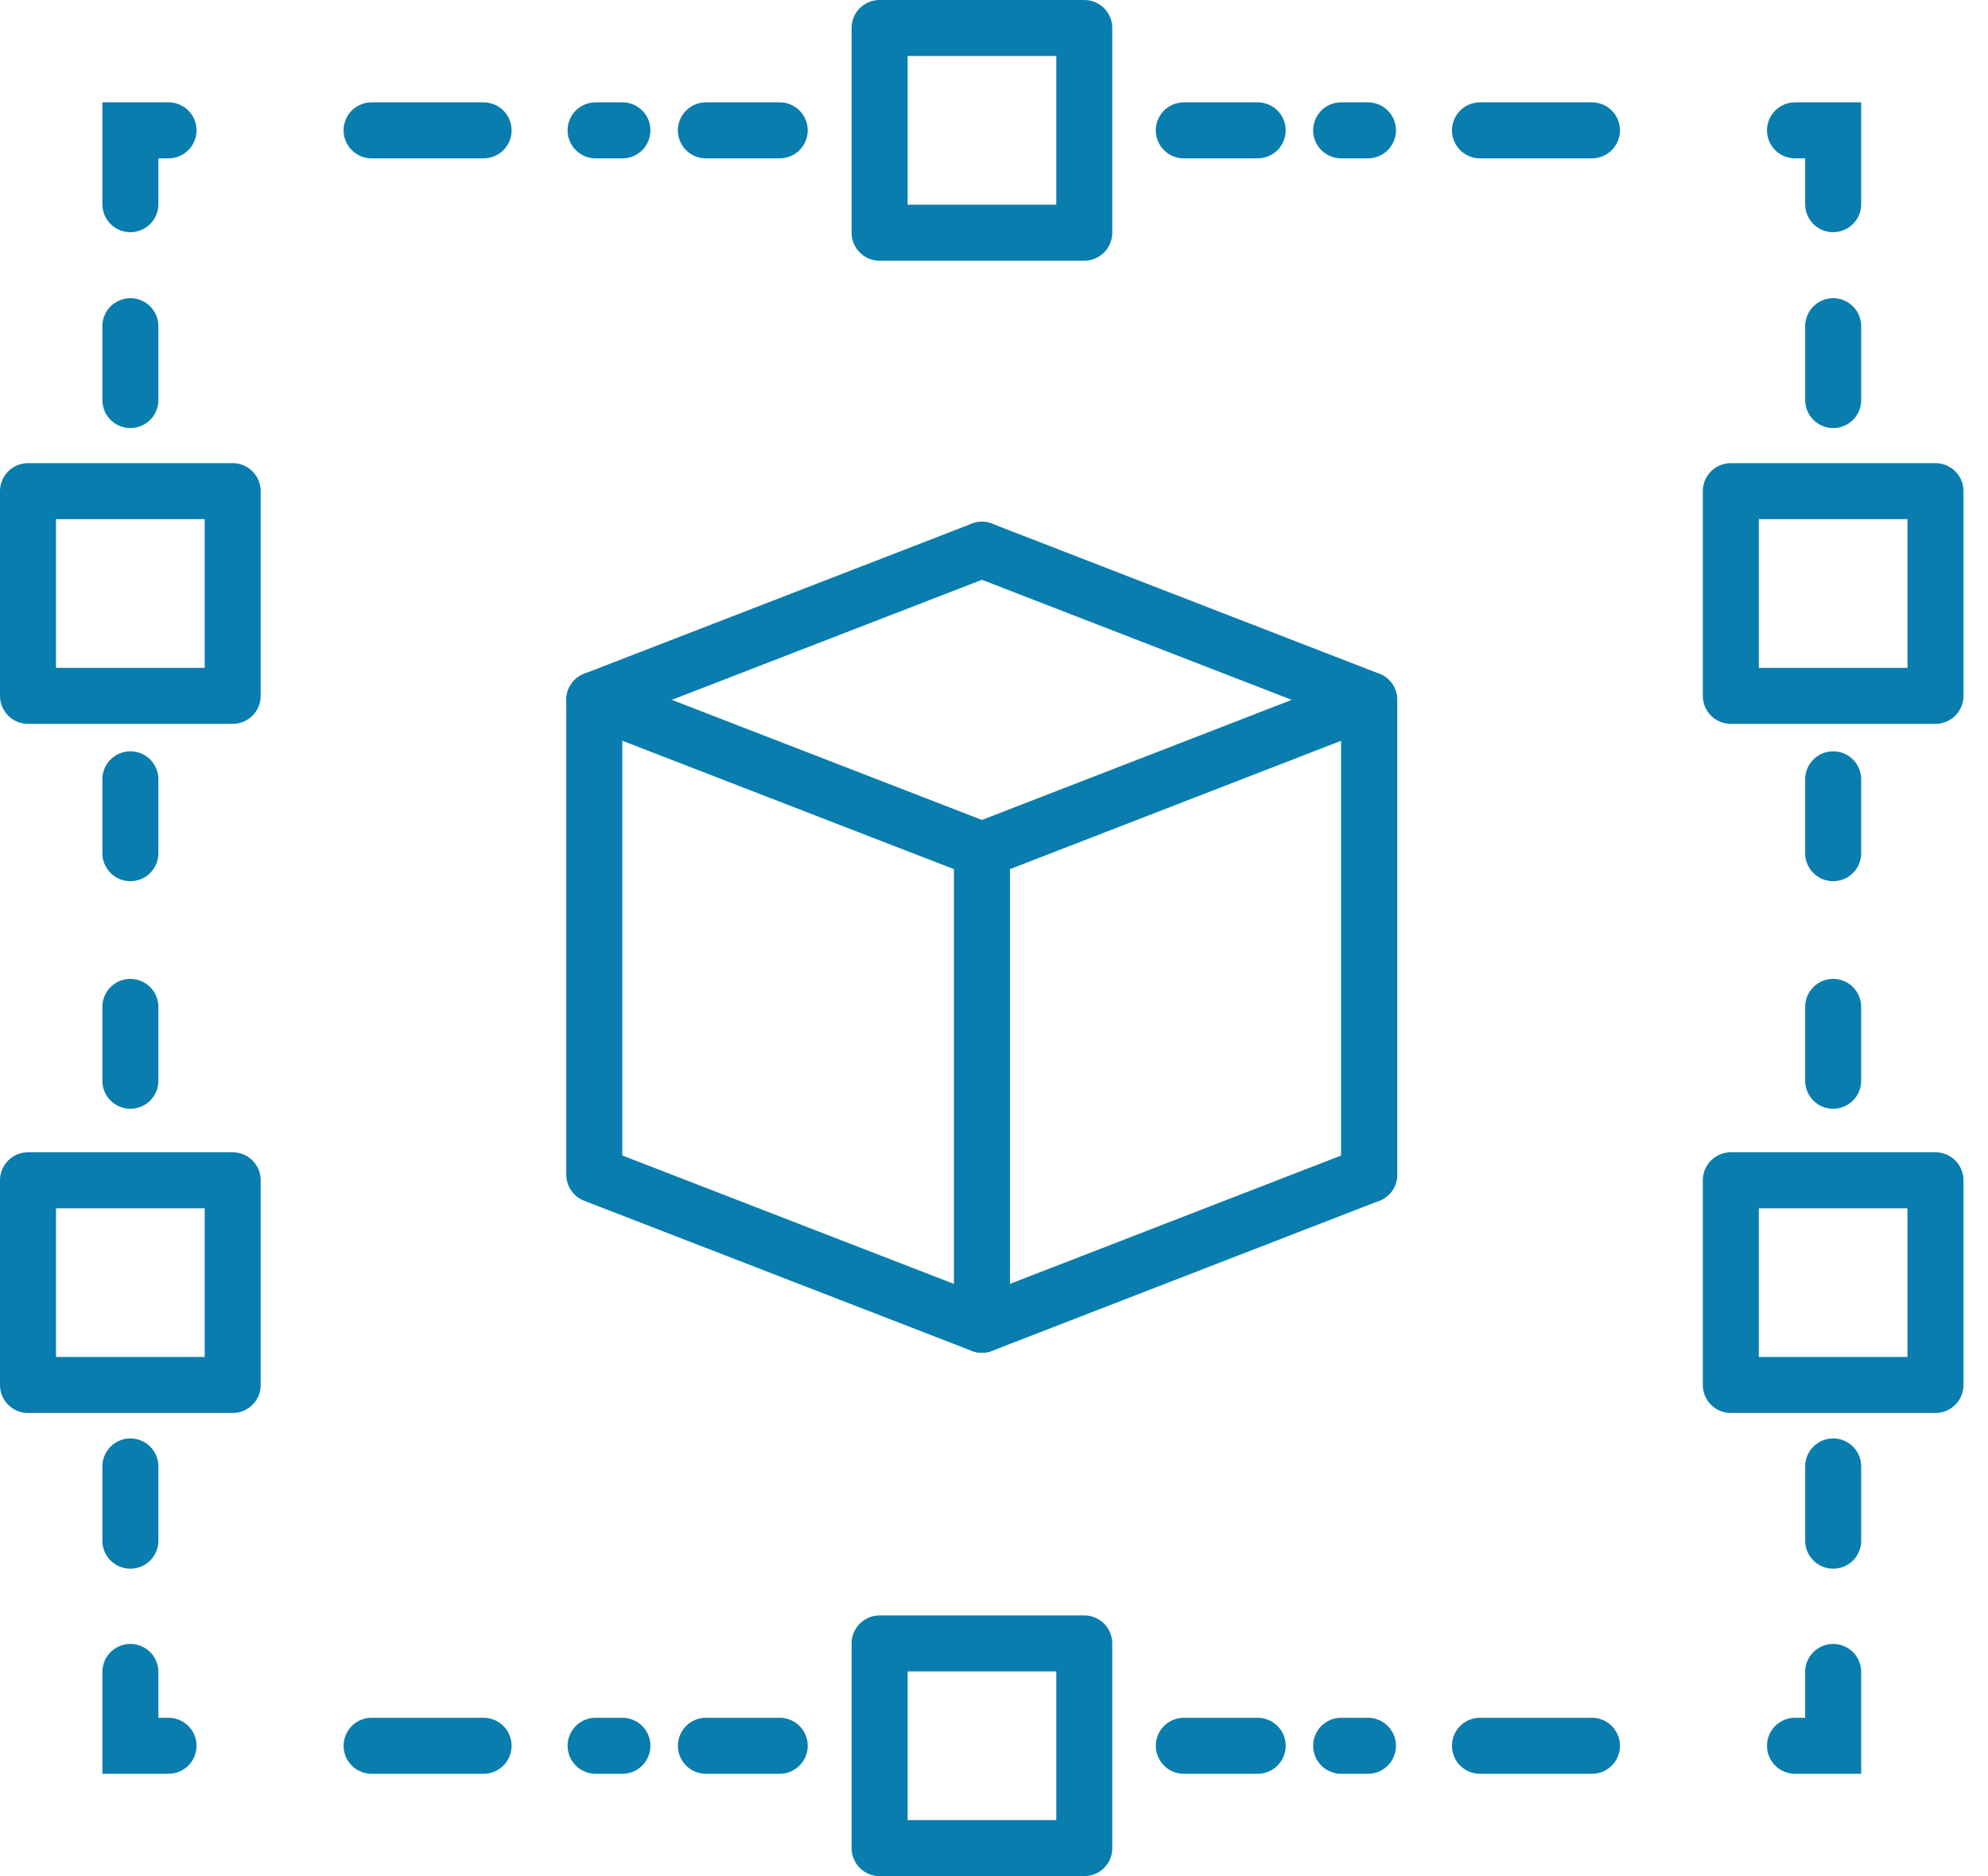 <svg xmlns="http://www.w3.org/2000/svg" width="71" height="67" viewBox="0 0 71 67" fill="none"><path d="M35.069 47.31L48.901 41.949V24.993L35.069 30.354" stroke="#097DAE" stroke-width="2" stroke-linecap="round" stroke-linejoin="round"></path><path d="M21.224 24.993L35.069 19.633" stroke="#097DAE" stroke-width="2" stroke-linecap="round" stroke-linejoin="round"></path><path d="M35.069 30.354V47.31L21.224 41.949V24.993L35.069 30.354Z" stroke="#097DAE" stroke-width="2" stroke-linecap="round" stroke-linejoin="round"></path><path d="M35.069 19.633L48.901 24.993V41.949" stroke="#097DAE" stroke-width="2" stroke-linecap="round" stroke-linejoin="round"></path><path d="M69.124 17.54H61.815V24.85H69.124V17.54Z" stroke="#097DAE" stroke-width="2" stroke-linecap="round" stroke-linejoin="round"></path><path d="M38.724 8.31H35.069H31.414V1H38.724V8.31Z" stroke="#097DAE" stroke-width="2" stroke-linecap="round" stroke-linejoin="round"></path><path d="M69.124 42.15H61.815V49.46H69.124V42.15Z" stroke="#097DAE" stroke-width="2" stroke-linecap="round" stroke-linejoin="round"></path><path d="M38.724 58.69H35.069H31.414V66H38.724V58.69Z" stroke="#097DAE" stroke-width="2" stroke-linecap="round" stroke-linejoin="round"></path><path d="M8.31 17.54H1V24.85H8.31V17.54Z" stroke="#097DAE" stroke-width="2" stroke-linecap="round" stroke-linejoin="round"></path><path d="M8.31 42.15H1V49.46H8.31V42.15Z" stroke="#097DAE" stroke-width="2" stroke-linecap="round" stroke-linejoin="round"></path><path d="M4.656 14.287V11.649" stroke="#097DAE" stroke-width="2" stroke-linecap="round" stroke-dasharray="4 4"></path><path d="M4.656 7.292V4.655H7.294" stroke="#097DAE" stroke-width="2" stroke-linecap="round" stroke-dasharray="4 4"></path><path d="M13.271 4.655H22.229" stroke="#097DAE" stroke-width="2" stroke-linecap="round" stroke-dasharray="4 4"></path><path d="M25.21 4.655H27.847" stroke="#097DAE" stroke-width="2" stroke-linecap="round" stroke-dasharray="4 4"></path><path d="M4.656 27.831V30.469" stroke="#097DAE" stroke-width="2" stroke-linecap="round" stroke-dasharray="4 4"></path><path d="M4.656 35.958V38.596" stroke="#097DAE" stroke-width="2" stroke-linecap="round" stroke-dasharray="4 4"></path><path d="M4.656 52.369V55.021" stroke="#097DAE" stroke-width="2" stroke-linecap="round" stroke-dasharray="4 4"></path><path d="M4.656 59.708V62.345H7.294" stroke="#097DAE" stroke-width="2" stroke-linecap="round" stroke-dasharray="4 4"></path><path d="M13.271 62.345H22.229" stroke="#097DAE" stroke-width="2" stroke-linecap="round" stroke-dasharray="4 4"></path><path d="M25.21 62.345H27.847" stroke="#097DAE" stroke-width="2" stroke-linecap="round" stroke-dasharray="4 4"></path><path d="M65.471 14.287V11.649" stroke="#097DAE" stroke-width="2" stroke-linecap="round" stroke-dasharray="4 4"></path><path d="M65.47 7.292V4.655H62.833" stroke="#097DAE" stroke-width="2" stroke-linecap="round" stroke-dasharray="4 4"></path><path d="M56.856 4.655H47.898" stroke="#097DAE" stroke-width="2" stroke-linecap="round" stroke-dasharray="4 4"></path><path d="M44.917 4.655H42.279" stroke="#097DAE" stroke-width="2" stroke-linecap="round" stroke-dasharray="4 4"></path><path d="M65.47 27.831V30.469" stroke="#097DAE" stroke-width="2" stroke-linecap="round" stroke-dasharray="4 4"></path><path d="M65.47 35.958V38.596" stroke="#097DAE" stroke-width="2" stroke-linecap="round" stroke-dasharray="4 4"></path><path d="M65.471 52.369V55.021" stroke="#097DAE" stroke-width="2" stroke-linecap="round" stroke-dasharray="4 4"></path><path d="M65.47 59.708V62.345H62.833" stroke="#097DAE" stroke-width="2" stroke-linecap="round" stroke-dasharray="4 4"></path><path d="M56.856 62.345H47.898" stroke="#097DAE" stroke-width="2" stroke-linecap="round" stroke-dasharray="4 4"></path><path d="M44.917 62.345H42.279" stroke="#097DAE" stroke-width="2" stroke-linecap="round" stroke-dasharray="4 4"></path></svg>